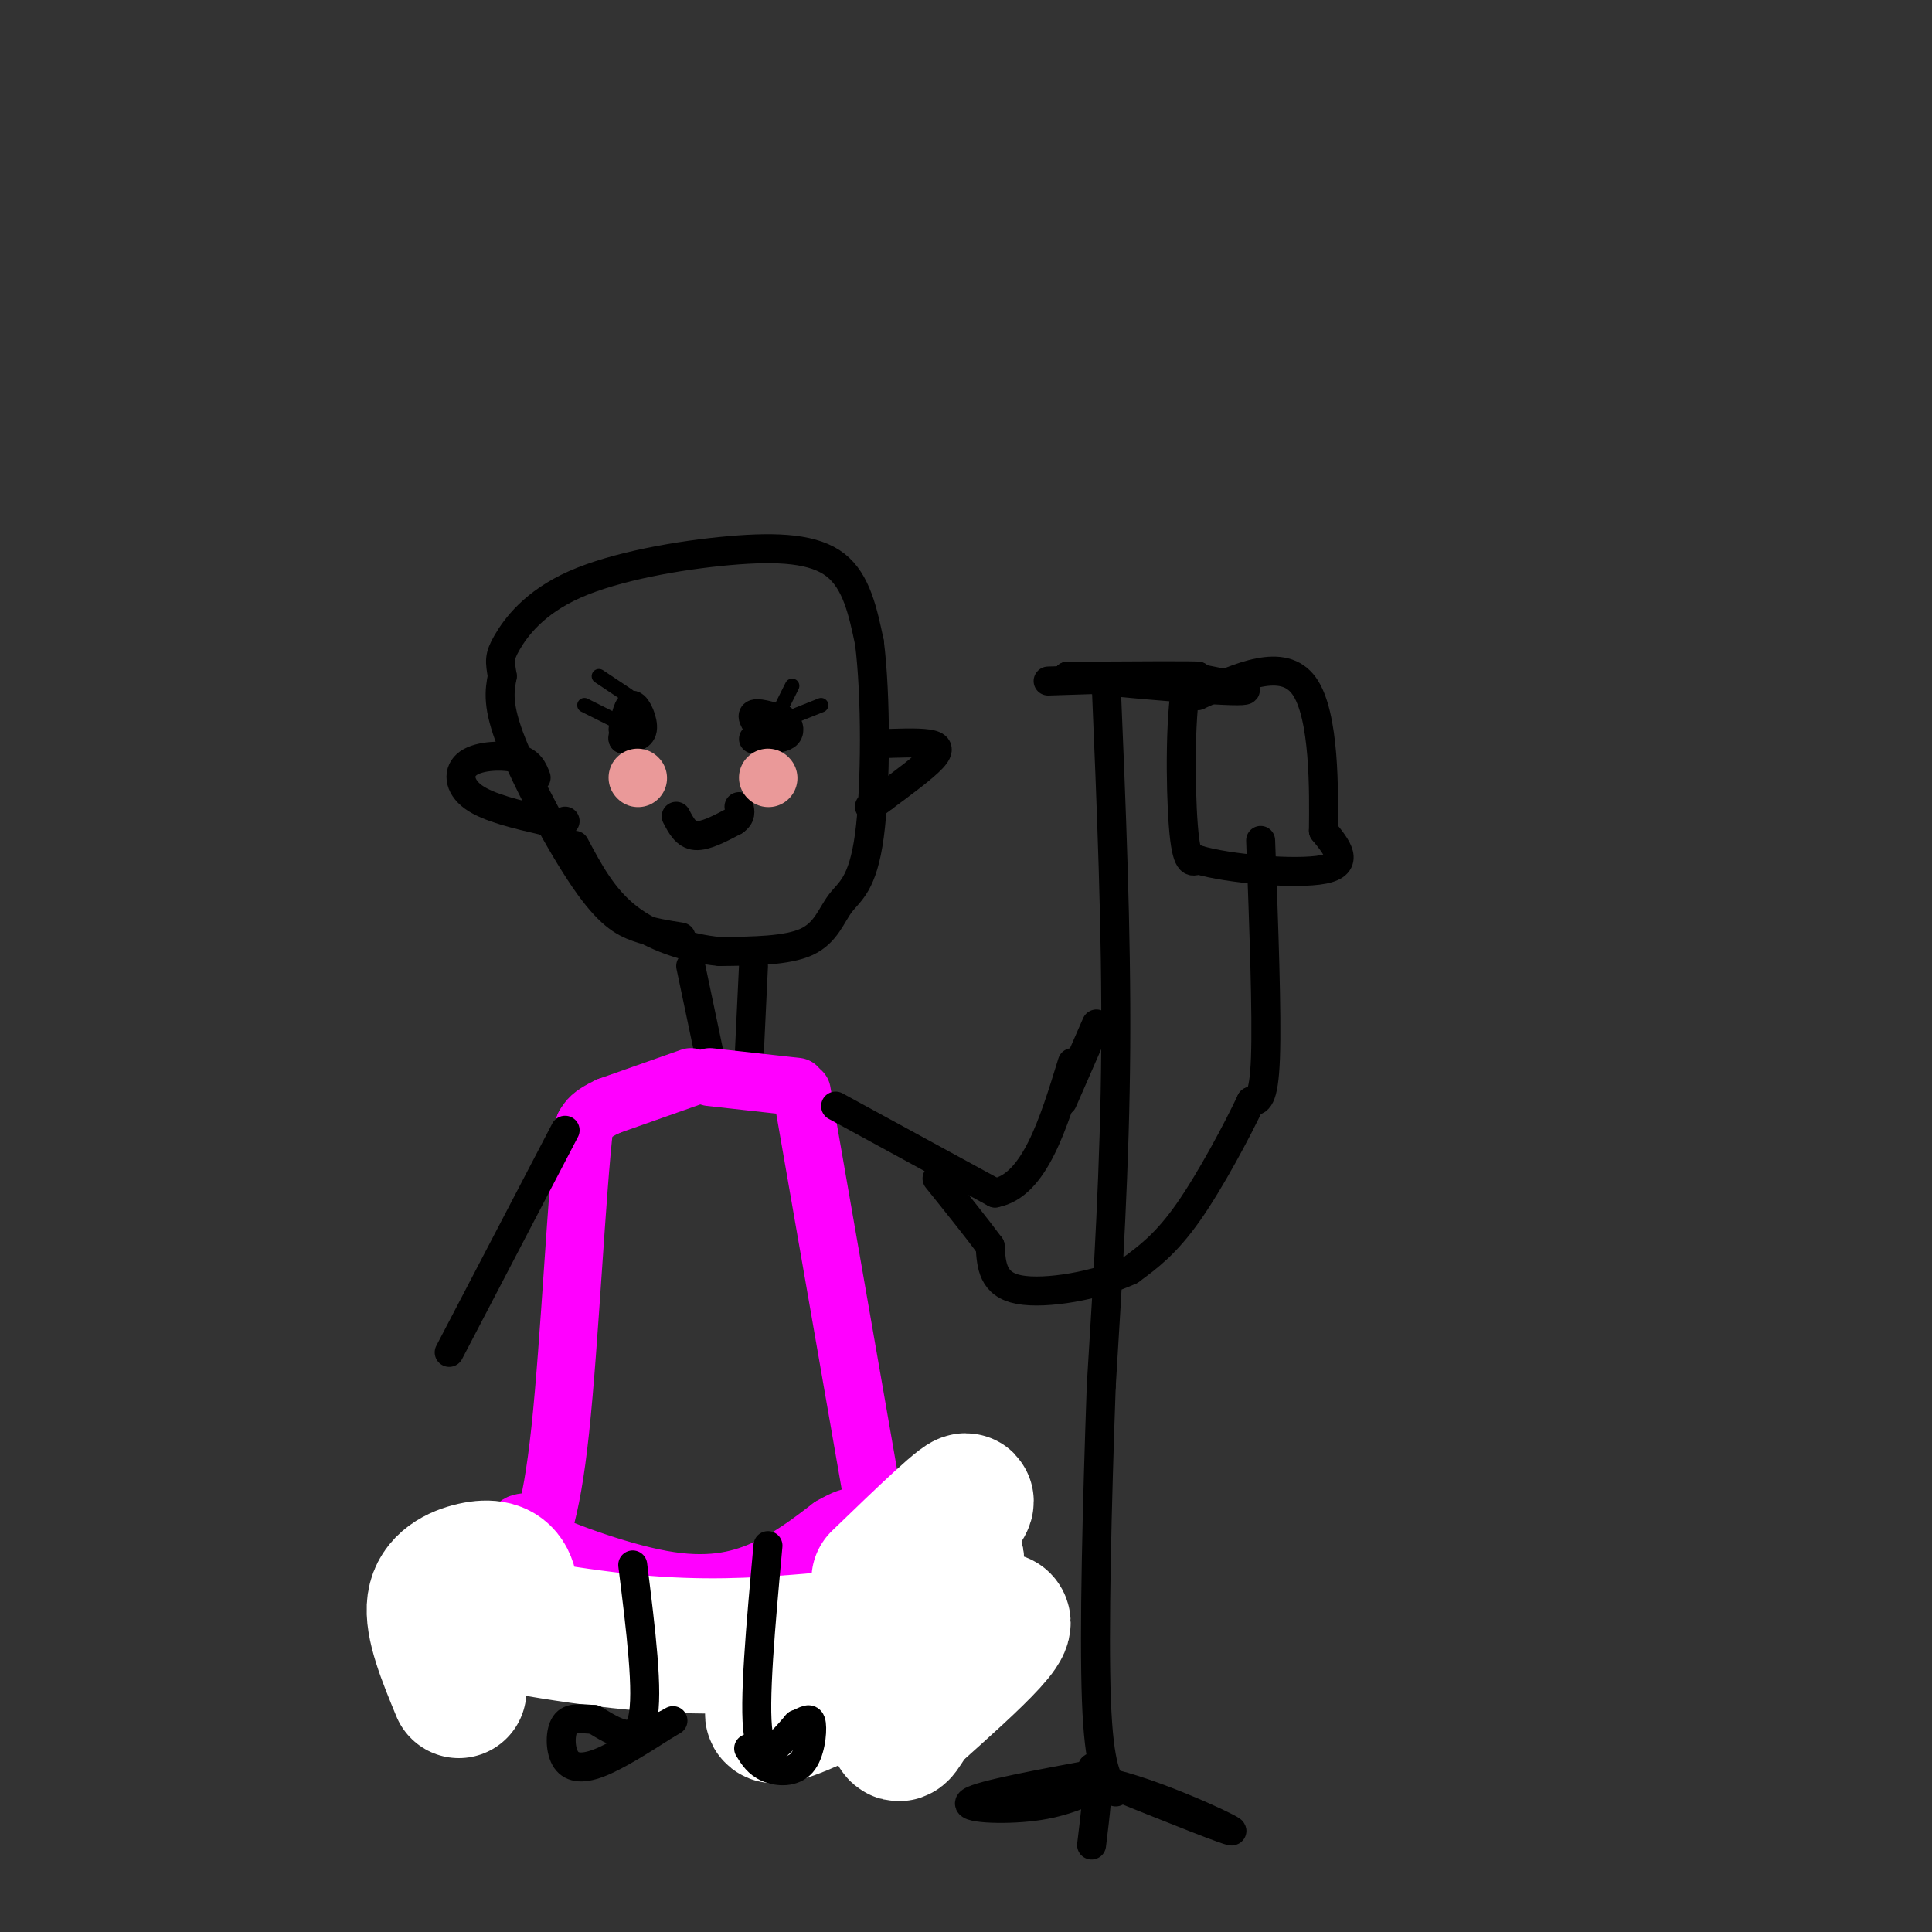 <svg viewBox='0 0 400 400' version='1.1' xmlns='http://www.w3.org/2000/svg' xmlns:xlink='http://www.w3.org/1999/xlink'><rect x="0" y="0" width="400" height="400" fill="#333333" stroke="none"/><g fill='none' stroke='#000000' stroke-width='6' stroke-linecap='round' stroke-linejoin='round'><path d='M141,194c-2.994,-0.464 -5.988,-0.929 -9,-2c-3.012,-1.071 -6.042,-2.750 -11,-10c-4.958,-7.250 -11.845,-20.071 -15,-28c-3.155,-7.929 -2.577,-10.964 -2,-14'/><path d='M104,140c-0.501,-3.136 -0.753,-3.976 1,-7c1.753,-3.024 5.511,-8.233 14,-12c8.489,-3.767 21.709,-6.091 32,-7c10.291,-0.909 17.655,-0.403 22,3c4.345,3.403 5.673,9.701 7,16'/><path d='M180,133c1.392,10.807 1.373,29.825 0,40c-1.373,10.175 -4.100,11.509 -6,14c-1.900,2.491 -2.971,6.140 -7,8c-4.029,1.860 -11.014,1.930 -18,2'/><path d='M149,197c-6.533,-0.578 -13.867,-3.022 -19,-7c-5.133,-3.978 -8.067,-9.489 -11,-15'/><path d='M129,151c0.533,-2.622 1.067,-5.244 2,-5c0.933,0.244 2.267,3.356 2,5c-0.267,1.644 -2.133,1.822 -4,2'/><path d='M129,153c-0.333,-0.500 0.833,-2.750 2,-5'/><path d='M156,153c2.833,-2.000 5.667,-4.000 6,-4c0.333,0.000 -1.833,2.000 -4,4'/><path d='M158,153c-0.833,0.167 -0.917,-1.417 -1,-3'/><path d='M159,153c-1.750,-2.167 -3.500,-4.333 -3,-5c0.500,-0.667 3.250,0.167 6,1'/><path d='M162,149c1.333,0.778 1.667,2.222 1,3c-0.667,0.778 -2.333,0.889 -4,1'/><path d='M140,169c1.000,1.917 2.000,3.833 4,4c2.000,0.167 5.000,-1.417 8,-3'/><path d='M152,170c1.500,-1.000 1.250,-2.000 1,-3'/></g>
<g fill='none' stroke='#000000' stroke-width='3' stroke-linecap='round' stroke-linejoin='round'><path d='M130,144c0.000,0.000 -6.000,-4.000 -6,-4'/><path d='M127,149c0.000,0.000 -6.000,-3.000 -6,-3'/><path d='M162,146c0.000,0.000 2.000,-4.000 2,-4'/><path d='M165,148c0.000,0.000 5.000,-2.000 5,-2'/></g>
<g fill='none' stroke='#ea9999' stroke-width='12' stroke-linecap='round' stroke-linejoin='round'><path d='M132,161c0.000,0.000 0.100,0.100 0.1,0.1'/><path d='M159,161c0.000,0.000 0.100,0.100 0.1,0.1'/></g>
<g fill='none' stroke='#000000' stroke-width='6' stroke-linecap='round' stroke-linejoin='round'><path d='M143,200c0.000,0.000 4.000,19.000 4,19'/><path d='M156,200c0.000,0.000 -1.000,21.000 -1,21'/></g>
<g fill='none' stroke='#ff00ff' stroke-width='12' stroke-linecap='round' stroke-linejoin='round'><path d='M143,223c0.000,0.000 -17.000,6.000 -17,6'/><path d='M126,229c-3.667,1.667 -4.333,2.833 -5,4'/><path d='M121,233c-1.583,13.321 -3.042,44.625 -5,63c-1.958,18.375 -4.417,23.821 -8,31c-3.583,7.179 -8.292,16.089 -13,25'/><path d='M147,223c0.000,0.000 18.000,2.000 18,2'/><path d='M166,226c0.000,0.000 19.000,109.000 19,109'/><path d='M185,335c1.143,18.738 -5.500,11.083 -13,9c-7.500,-2.083 -15.857,1.405 -26,0c-10.143,-1.405 -22.071,-7.702 -34,-14'/><path d='M112,330c-7.667,-3.500 -9.833,-5.250 -12,-7'/><path d='M110,315c-2.512,0.244 -5.024,0.488 0,3c5.024,2.512 17.583,7.292 27,9c9.417,1.708 15.690,0.345 21,-2c5.310,-2.345 9.655,-5.673 14,-9'/><path d='M172,316c3.167,-1.833 4.083,-1.917 5,-2'/></g>
<g fill='none' stroke='#ffffff' stroke-width='28' stroke-linecap='round' stroke-linejoin='round'><path d='M95,350c-2.815,-6.820 -5.630,-13.640 -5,-18c0.630,-4.360 4.705,-6.262 8,-7c3.295,-0.738 5.810,-0.314 7,2c1.190,2.314 1.054,6.518 -1,8c-2.054,1.482 -6.027,0.241 -10,-1'/><path d='M94,334c5.011,1.182 22.539,4.636 37,6c14.461,1.364 25.855,0.636 34,0c8.145,-0.636 13.041,-1.182 18,-4c4.959,-2.818 9.979,-7.909 15,-13'/><path d='M198,323c-9.071,6.583 -39.250,29.542 -38,32c1.250,2.458 33.929,-15.583 44,-19c10.071,-3.417 -2.464,7.792 -15,19'/><path d='M189,355c-2.930,4.215 -2.754,5.254 -4,2c-1.246,-3.254 -3.912,-10.799 0,-21c3.912,-10.201 14.404,-23.057 15,-25c0.596,-1.943 -8.702,7.029 -18,16'/></g>
<g fill='none' stroke='#000000' stroke-width='6' stroke-linecap='round' stroke-linejoin='round'><path d='M117,234c0.000,0.000 -24.000,46.000 -24,46'/><path d='M131,324c1.667,13.333 3.333,26.667 2,32c-1.333,5.333 -5.667,2.667 -10,0'/><path d='M123,356c-2.839,-0.156 -4.936,-0.547 -6,1c-1.064,1.547 -1.094,5.032 0,7c1.094,1.968 3.313,2.419 7,1c3.687,-1.419 8.844,-4.710 14,-8'/><path d='M138,357c2.333,-1.333 1.167,-0.667 0,0'/><path d='M159,320c-1.500,16.417 -3.000,32.833 -2,39c1.000,6.167 4.500,2.083 8,-2'/><path d='M165,357c1.939,-0.766 2.788,-1.679 3,0c0.212,1.679 -0.212,5.952 -2,8c-1.788,2.048 -4.939,1.871 -7,1c-2.061,-0.871 -3.030,-2.435 -4,-4'/><path d='M173,229c0.000,0.000 33.000,18.000 33,18'/><path d='M206,247c8.167,-1.500 12.083,-14.250 16,-27'/><path d='M229,141c1.083,25.833 2.167,51.667 2,76c-0.167,24.333 -1.583,47.167 -3,70'/><path d='M228,287c-0.867,24.489 -1.533,50.711 -1,65c0.533,14.289 2.267,16.644 4,19'/><path d='M227,212c0.000,0.000 -7.000,16.000 -7,16'/><path d='M217,141c0.000,0.000 31.000,-1.000 31,-1'/><path d='M248,140c0.667,-0.167 -13.167,-0.083 -27,0'/><path d='M221,140c3.756,0.800 26.644,2.800 34,3c7.356,0.200 -0.822,-1.400 -9,-3'/><path d='M246,140c-1.756,6.111 -1.644,22.889 -1,31c0.644,8.111 1.822,7.556 3,7'/><path d='M248,178c6.244,1.889 20.356,3.111 26,2c5.644,-1.111 2.822,-4.556 0,-8'/><path d='M274,172c0.089,-8.000 0.311,-24.000 -4,-30c-4.311,-6.000 -13.156,-2.000 -22,2'/><path d='M248,144c-3.833,0.333 -2.417,0.167 -1,0'/><path d='M261,174c0.667,18.000 1.333,36.000 1,45c-0.333,9.000 -1.667,9.000 -3,9'/><path d='M259,228c-2.822,5.978 -8.378,16.422 -13,23c-4.622,6.578 -8.311,9.289 -12,12'/><path d='M234,263c-6.711,3.156 -17.489,5.044 -23,4c-5.511,-1.044 -5.756,-5.022 -6,-9'/><path d='M205,258c-2.833,-3.833 -6.917,-8.917 -11,-14'/><path d='M228,367c-12.511,2.311 -25.022,4.622 -27,6c-1.978,1.378 6.578,1.822 13,1c6.422,-0.822 10.711,-2.911 15,-5'/><path d='M229,369c9.267,1.889 24.933,9.111 26,10c1.067,0.889 -12.467,-4.556 -26,-10'/><path d='M229,369c-4.444,-2.667 -2.556,-4.333 -2,-2c0.556,2.333 -0.222,8.667 -1,15'/><path d='M111,161c-0.619,-1.625 -1.238,-3.250 -4,-4c-2.762,-0.750 -7.667,-0.625 -10,1c-2.333,1.625 -2.095,4.750 1,7c3.095,2.250 9.048,3.625 15,5'/><path d='M113,170c3.167,0.833 3.583,0.417 4,0'/><path d='M182,154c3.889,-0.156 7.778,-0.311 10,0c2.222,0.311 2.778,1.089 1,3c-1.778,1.911 -5.889,4.956 -10,8'/><path d='M183,165c-2.167,1.667 -2.583,1.833 -3,2'/></g>
</svg>